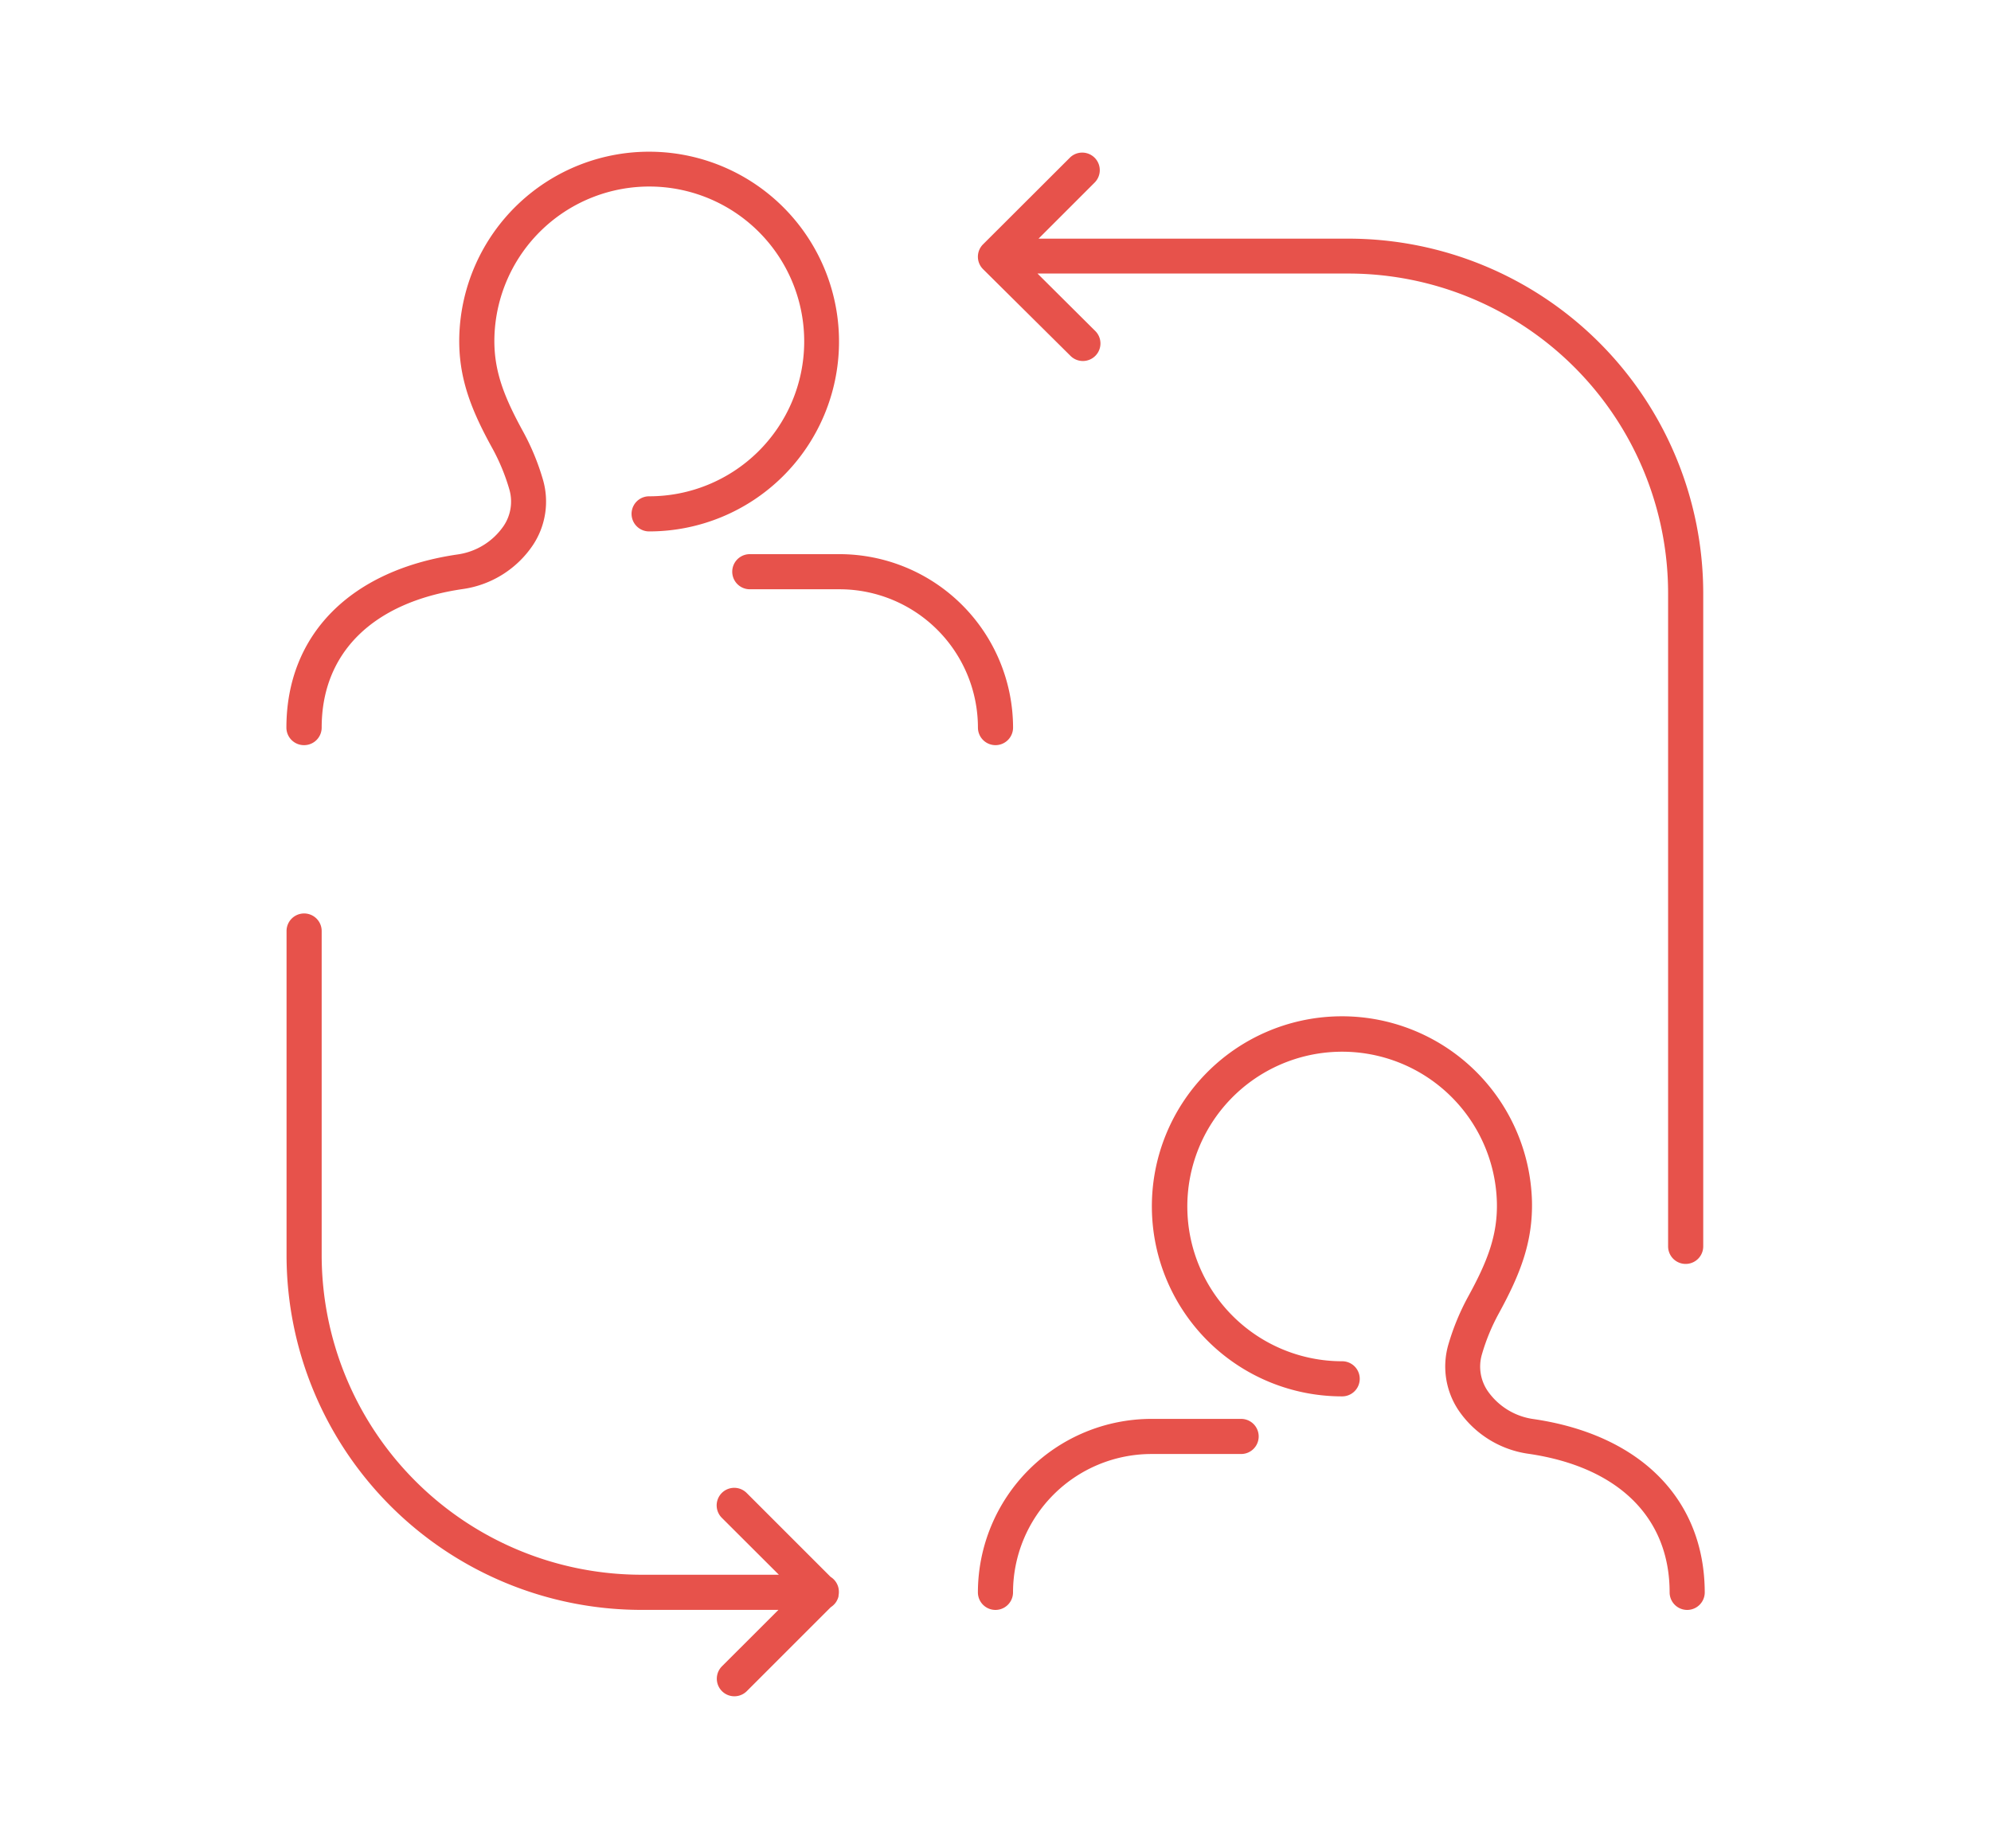 <svg id="Ebene_1" data-name="Ebene 1" xmlns="http://www.w3.org/2000/svg" viewBox="0 0 538.48 500"><defs><style>.cls-1{fill:#e7524b;}</style></defs><title>Verantwortung</title><path class="cls-1" d="M269.24,201.58a4.75,4.75,0,0,0,4.75-4.75,47,47,0,0,0-46.92-46.92H202.79a4.75,4.75,0,0,0,0,9.5h24.28a37.46,37.46,0,0,1,37.42,37.42A4.75,4.75,0,0,0,269.24,201.58Z"/><path class="cls-1" d="M82.21,201.58A4.75,4.75,0,0,0,87,196.83c0-20.27,13.89-33.93,38.1-37.47a27.51,27.51,0,0,0,19.1-12,21.29,21.29,0,0,0,2.61-17.72,64.88,64.88,0,0,0-5.3-12.83c-5.13-9.36-8.05-16.56-7.79-25.65a41.9,41.9,0,1,1,41.84,43.1,4.75,4.75,0,0,0,0,9.5,51.36,51.36,0,1,0-51.34-52.87c-.31,11.2,3.2,20,9,30.49a54.76,54.76,0,0,1,4.51,10.93,11.8,11.8,0,0,1-1.48,9.91A18.16,18.16,0,0,1,123.7,150c-28.95,4.23-46.24,21.75-46.24,46.87A4.75,4.75,0,0,0,82.21,201.58Z"/><path class="cls-1" d="M335.67,383.84H311.4a47,47,0,0,0-46.92,46.93,4.75,4.75,0,0,0,9.5,0,37.46,37.46,0,0,1,37.42-37.43h24.27a4.75,4.75,0,0,0,0-9.5Z"/><path class="cls-1" d="M414.76,383.89a18.11,18.11,0,0,1-12.46-7.68,11.74,11.74,0,0,1-1.48-9.91,54.76,54.76,0,0,1,4.51-10.93c5.76-10.53,9.27-19.29,9-30.49A51.41,51.41,0,1,0,363,377.75a4.75,4.75,0,1,0,0-9.5,41.87,41.87,0,1,1,41.84-43.11c.25,9.1-2.66,16.3-7.79,25.66a64.88,64.88,0,0,0-5.3,12.83,21.3,21.3,0,0,0,2.61,17.72,27.49,27.49,0,0,0,19.09,11.94c24.22,3.55,38.11,17.21,38.11,37.48a4.75,4.75,0,0,0,9.5,0C461,405.65,443.72,388.13,414.76,383.89Z"/><path class="cls-1" d="M224.64,426.58l-22.7-22.7a4.75,4.75,0,1,0-6.72,6.72L210.65,426l-37.3,0A86.53,86.53,0,0,1,87,339.59V251.86a4.75,4.75,0,0,0-9.5,0v87.73a96,96,0,0,0,95.88,95.92l37.15,0-15.27,15.26a4.75,4.75,0,0,0,6.72,6.72l22.7-22.7.09-.06.14-.1a5.85,5.85,0,0,0,.54-.45l.1-.1a4.23,4.23,0,0,0,.51-.61l.1-.15a4.59,4.59,0,0,0,.33-.62l.06-.13a4,4,0,0,0,.24-.76,1.42,1.42,0,0,0,0-.2,4.79,4.79,0,0,0,.09-.84h0v-.17A4.74,4.74,0,0,0,224.64,426.58Z"/><path class="cls-1" d="M289.44,96.19a4.75,4.75,0,1,0,6.69-6.74L280.6,74l84.16,0a86.52,86.52,0,0,1,86.39,86.42V337.17a4.75,4.75,0,0,0,9.5,0V160.48a96,96,0,0,0-95.89-95.92l-83.88,0,15.26-15.26a4.75,4.75,0,0,0-6.71-6.72L265.88,66.09a4.74,4.74,0,0,0,0,6.73Z"/></svg>